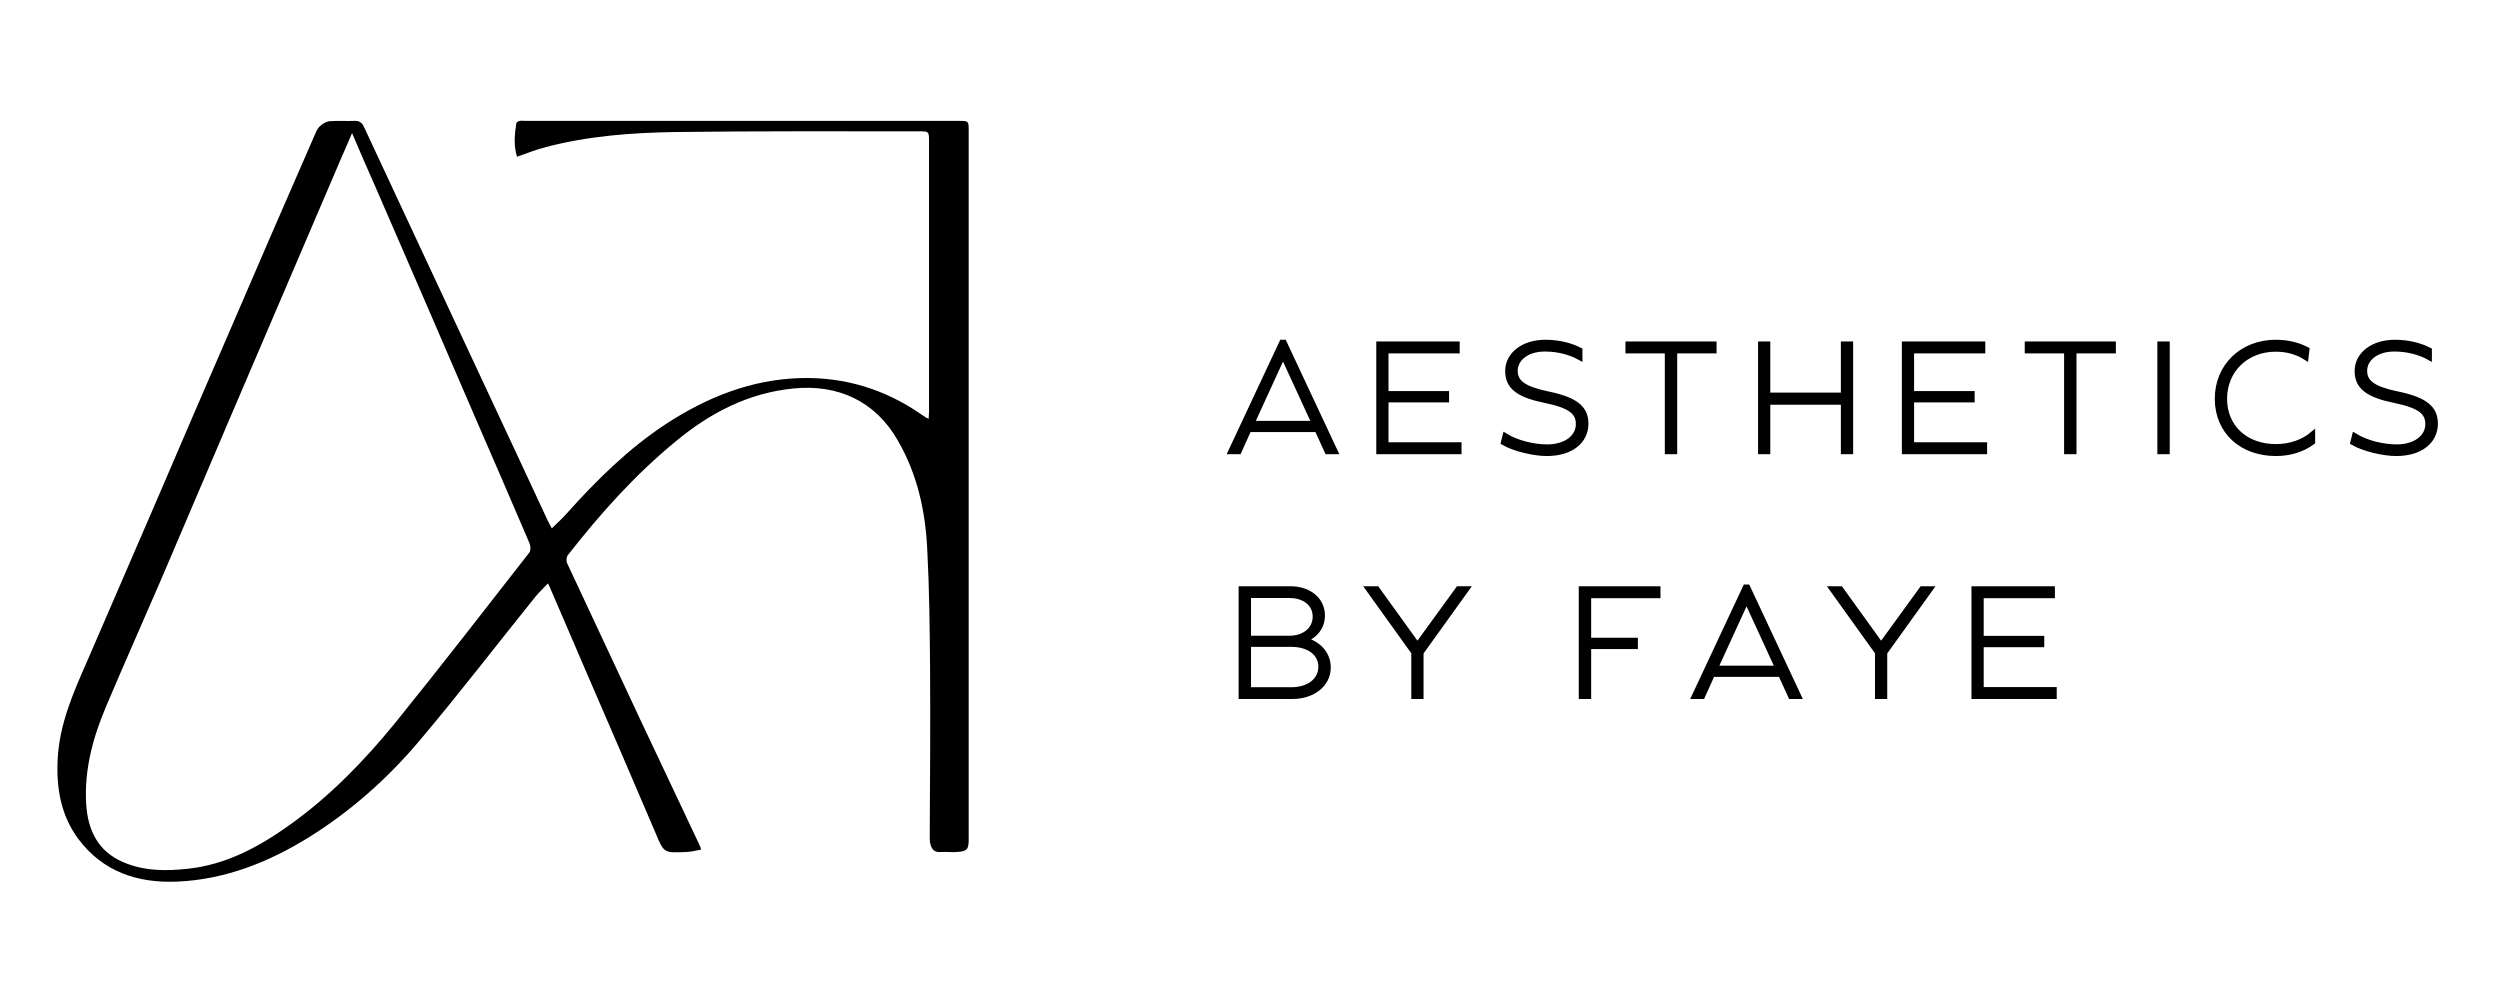 <svg xmlns="http://www.w3.org/2000/svg" xmlns:xlink="http://www.w3.org/1999/xlink" width="1000" viewBox="0 0 750 300" height="400" preserveAspectRatio="xMidYMid meet"><defs><g></g></defs><path fill="#000000" d="M 164.395 175.012 C 163.035 176.473 161.785 177.621 160.738 178.875 C 149.047 193.383 137.773 208.105 125.766 222.301 C 116.266 233.578 105.305 243.285 92.777 251.117 C 80.668 258.633 67.617 263.852 53.211 264.48 C 41.309 265 30.871 261.555 23.457 251.637 C 18.238 244.539 16.879 236.395 17.297 227.836 C 17.82 217.188 21.996 207.793 26.172 198.293 C 32.852 182.84 39.535 167.391 46.215 151.938 C 53.941 133.984 61.562 116.129 69.391 98.176 C 77.641 78.965 85.992 59.758 94.344 40.652 C 94.762 39.711 95.18 38.562 95.91 37.938 C 96.641 37.207 97.789 36.477 98.832 36.371 C 101.234 36.164 103.738 36.371 106.246 36.266 C 107.812 36.164 108.645 36.789 109.273 38.25 C 113.137 46.602 117.102 54.953 120.965 63.305 C 129.84 82.305 138.711 101.305 147.586 120.305 C 153.117 132.207 158.758 144.109 164.289 156.113 C 164.602 156.844 165.02 157.473 165.543 158.516 C 167.211 156.844 168.676 155.594 170.031 154.027 C 179.008 144.004 188.508 134.609 199.785 127.195 C 212.102 119.16 225.363 113.832 240.289 113.418 C 253.445 113.102 265.449 116.758 276.309 124.273 C 276.828 124.586 277.352 125.004 277.875 125.316 C 278.082 125.422 278.293 125.422 278.605 125.629 C 278.605 124.898 278.707 124.168 278.707 123.543 C 278.707 96.504 278.707 69.359 278.707 42.32 C 278.707 39.504 278.605 39.398 275.996 39.398 C 251.566 39.398 227.031 39.293 202.602 39.609 C 189.555 39.816 176.609 40.758 163.871 44.098 C 160.949 44.828 158.129 45.977 155.102 47.02 C 154.059 43.68 154.371 40.34 154.895 36.996 C 154.895 36.684 155.52 36.371 155.938 36.266 C 156.562 36.164 157.191 36.266 157.816 36.266 C 201.039 36.266 244.258 36.266 287.477 36.266 C 290.609 36.266 290.609 36.266 290.609 39.293 C 290.609 110.074 290.609 180.855 290.609 251.637 C 290.609 254.875 290.191 255.398 286.957 255.605 C 285.391 255.711 283.824 255.5 282.258 255.605 C 280.172 255.812 279.336 254.562 279.023 252.785 C 278.918 252.055 278.918 251.43 278.918 250.699 C 279.023 233.996 279.125 217.293 279.023 200.59 C 278.918 188.793 278.812 176.891 278.188 165.094 C 277.664 153.504 275.266 142.336 269.312 132.102 C 262.633 120.41 251.461 115.191 237.992 116.547 C 224.422 117.906 213.043 123.855 202.707 132.418 C 190.492 142.438 180.055 154.133 170.344 166.555 C 169.926 167.078 169.824 168.328 170.137 168.957 C 177.445 184.613 184.75 200.172 192.059 215.828 C 198.012 228.461 203.961 241.094 209.91 253.621 C 210.016 253.832 210.121 254.145 210.328 254.875 C 208.66 255.188 207.195 255.605 205.629 255.605 C 199.055 255.918 199.156 255.812 196.652 249.863 C 190.074 234.414 183.395 218.961 176.711 203.512 C 172.852 194.531 168.988 185.555 165.125 176.578 C 165.02 176.16 164.812 175.949 164.395 175.012 Z M 105.617 39.922 C 104.469 42.637 103.531 44.828 102.59 46.914 C 91.211 73.535 79.832 100.055 68.453 126.676 C 61.77 142.23 55.195 157.891 48.512 173.445 C 42.98 186.285 37.238 199.125 31.809 211.969 C 27.844 221.363 25.23 230.969 25.859 241.305 C 26.379 249.133 29.41 255.398 36.926 258.633 C 43.188 261.348 49.871 261.348 56.445 260.617 C 67.93 259.363 77.746 254.039 86.93 247.461 C 98.938 238.902 109.168 228.359 118.461 216.977 C 132.137 200.066 145.395 182.945 158.758 165.824 C 159.277 165.199 159.176 163.84 158.859 163.004 C 153.434 150.27 147.898 137.531 142.367 124.797 C 132.449 101.828 122.531 78.758 112.508 55.789 C 110.316 50.777 108.02 45.664 105.617 39.922 Z M 105.617 39.922 " fill-opacity="1" fill-rule="nonzero"></path><path stroke-linecap="butt" transform="matrix(2.295, 0, 0, 2.295, 368.672, 89.582)" fill="none" stroke-linejoin="miter" d="M 0.24 20 L 1.304 20 L 2.61 17.106 L 11.53 17.106 L 12.855 20 L 13.9 20 L 7.21 5.717 L 6.93 5.717 Z M 2.991 16.321 L 7.014 7.542 L 7.131 7.542 L 11.168 16.321 Z M 19.603 20 L 30.069 20 L 30.069 19.116 L 20.524 19.116 L 20.524 13.231 L 28.442 13.231 L 28.442 12.428 L 20.524 12.428 L 20.524 6.822 L 29.829 6.822 L 29.829 5.938 L 19.603 5.938 Z M 41.552 20.24 C 44.725 20.24 46.659 18.631 46.659 16.347 C 46.659 14.316 45.309 13.212 41.695 12.467 C 38.522 11.805 37.413 10.96 37.413 9.435 C 37.413 7.925 38.84 6.58 41.312 6.58 C 43.343 6.58 44.907 7.164 45.874 7.703 L 45.874 6.742 C 44.868 6.217 43.304 5.717 41.372 5.717 C 38.457 5.717 36.452 7.346 36.452 9.455 C 36.452 11.583 37.917 12.608 41.372 13.309 C 44.667 13.992 45.692 14.855 45.692 16.404 C 45.692 18.151 44.024 19.397 41.612 19.397 C 39.969 19.397 37.737 18.936 36.108 17.93 L 35.888 18.813 C 37.374 19.676 39.948 20.24 41.552 20.24 Z M 57.32 20 L 58.261 20 L 58.261 6.822 L 63.407 6.822 L 63.407 5.938 L 52.175 5.938 L 52.175 6.822 L 57.32 6.822 Z M 69.509 20 L 70.431 20 L 70.431 13.531 L 80.334 13.531 L 80.334 20 L 81.26 20 L 81.26 5.938 L 80.334 5.938 L 80.334 12.628 L 70.431 12.628 L 70.431 5.938 L 69.509 5.938 Z M 88.306 20 L 98.773 20 L 98.773 19.116 L 89.227 19.116 L 89.227 13.231 L 97.144 13.231 L 97.144 12.428 L 89.227 12.428 L 89.227 6.822 L 98.533 6.822 L 98.533 5.938 L 88.306 5.938 Z M 109.515 20 L 110.456 20 L 110.456 6.822 L 115.603 6.822 L 115.603 5.938 L 104.37 5.938 L 104.37 6.822 L 109.515 6.822 Z M 121.704 20 L 122.645 20 L 122.645 5.938 L 121.704 5.938 Z M 136.871 20.24 C 138.738 20.24 140.367 19.7 141.653 18.754 L 141.653 17.729 C 140.466 18.735 138.738 19.358 136.871 19.358 C 132.952 19.358 130.141 16.866 130.141 13.09 C 130.141 9.391 132.931 6.6 136.85 6.6 C 138.375 6.6 139.681 7.002 140.789 7.703 L 140.907 6.658 C 139.765 6.056 138.336 5.717 136.871 5.717 C 132.412 5.717 129.213 8.851 129.213 13.09 C 129.213 17.366 132.386 20.24 136.871 20.24 Z M 152.592 20.24 C 155.765 20.24 157.698 18.631 157.698 16.347 C 157.698 14.316 156.349 13.212 152.735 12.467 C 149.562 11.805 148.452 10.96 148.452 9.435 C 148.452 7.925 149.88 6.58 152.352 6.58 C 154.383 6.58 155.948 7.164 156.913 7.703 L 156.913 6.742 C 155.908 6.217 154.344 5.717 152.41 5.717 C 149.497 5.717 147.492 7.346 147.492 9.455 C 147.492 11.583 148.958 12.608 152.41 13.309 C 155.707 13.992 156.732 14.855 156.732 16.404 C 156.732 18.151 155.064 19.397 152.652 19.397 C 151.007 19.397 148.777 18.936 147.148 17.93 L 146.927 18.813 C 148.413 19.676 150.988 20.24 152.592 20.24 Z M 152.592 20.24 " stroke="#000000" stroke-width="0.678" stroke-opacity="1" stroke-miterlimit="4"></path><path stroke-linecap="butt" transform="matrix(2.295, 0, 0, 2.295, 368.672, 89.582)" fill="none" stroke-linejoin="miter" d="M 1.609 52 L 8.279 52 C 10.992 52 12.977 50.411 12.977 48.224 C 12.977 46.498 11.791 45.148 10.005 44.647 L 10.005 44.545 C 11.35 44.005 12.213 42.877 12.213 41.435 C 12.213 39.346 10.466 37.938 8.015 37.938 L 1.609 37.938 Z M 2.55 44.407 L 2.55 38.801 L 7.916 38.801 C 9.864 38.801 11.29 39.865 11.29 41.573 C 11.29 43.26 9.864 44.407 7.916 44.407 Z M 2.55 51.137 L 2.55 45.187 L 8.195 45.187 C 10.427 45.187 12.031 46.334 12.031 48.12 C 12.031 49.93 10.427 51.137 8.195 51.137 Z M 24.183 52 L 25.105 52 L 25.105 46.276 L 31.094 37.938 L 29.986 37.938 L 24.703 45.212 L 24.586 45.212 L 19.343 37.938 L 18.214 37.938 L 24.183 46.256 Z M 46.074 52 L 47.015 52 L 47.015 45.471 L 53.121 45.471 L 53.121 44.667 L 47.015 44.667 L 47.015 38.821 L 56.075 38.821 L 56.075 37.938 L 46.074 37.938 Z M 60.832 52 L 61.896 52 L 63.201 49.106 L 72.124 49.106 L 73.446 52 L 74.492 52 L 67.801 37.717 L 67.522 37.717 Z M 63.583 48.321 L 67.605 39.542 L 67.723 39.542 L 71.759 48.321 Z M 84.794 52 L 85.717 52 L 85.717 46.276 L 91.706 37.938 L 90.598 37.938 L 85.315 45.212 L 85.198 45.212 L 79.955 37.938 L 78.826 37.938 L 84.794 46.256 Z M 97.406 52 L 107.872 52 L 107.872 51.118 L 98.327 51.118 L 98.327 45.231 L 106.243 45.231 L 106.243 44.427 L 98.327 44.427 L 98.327 38.821 L 107.632 38.821 L 107.632 37.938 L 97.406 37.938 Z M 97.406 52 " stroke="#000000" stroke-width="0.678" stroke-opacity="1" stroke-miterlimit="4"></path><g fill="#000000" fill-opacity="1"><g transform="translate(368.672, 135.473)"><g><path d="M 0.555 0 L 2.996 0 L 5.992 -6.637 L 26.461 -6.637 L 29.504 0 L 31.898 0 L 16.551 -32.777 L 15.902 -32.777 Z M 6.867 -8.438 L 16.09 -28.582 L 16.363 -28.582 L 25.629 -8.438 Z M 6.867 -8.438 "></path></g></g></g><g fill="#000000" fill-opacity="1"><g transform="translate(409.96, 135.473)"><g><path d="M 3.688 0 L 27.703 0 L 27.703 -2.027 L 5.809 -2.027 L 5.809 -15.535 L 23.973 -15.535 L 23.973 -17.379 L 5.809 -17.379 L 5.809 -30.238 L 27.152 -30.238 L 27.152 -32.27 L 3.688 -32.27 Z M 3.688 0 "></path></g></g></g><g fill="#000000" fill-opacity="1"><g transform="translate(449.037, 135.473)"><g><path d="M 14.98 0.555 C 22.266 0.555 26.691 -3.133 26.691 -8.391 C 26.691 -13.047 23.602 -15.582 15.305 -17.285 C 8.02 -18.809 5.484 -20.742 5.484 -24.246 C 5.484 -27.703 8.758 -30.793 14.43 -30.793 C 19.086 -30.793 22.68 -29.457 24.895 -28.211 L 24.895 -30.426 C 22.59 -31.625 18.992 -32.777 14.566 -32.777 C 7.883 -32.777 3.273 -29.043 3.273 -24.203 C 3.273 -19.316 6.637 -16.965 14.566 -15.352 C 22.129 -13.785 24.477 -11.801 24.477 -8.25 C 24.477 -4.242 20.652 -1.383 15.121 -1.383 C 11.34 -1.383 6.223 -2.441 2.488 -4.75 L 1.98 -2.719 C 5.395 -0.738 11.293 0.555 14.98 0.555 Z M 14.98 0.555 "></path></g></g></g><g fill="#000000" fill-opacity="1"><g transform="translate(486.916, 135.473)"><g><path d="M 13.277 0 L 15.441 0 L 15.441 -30.238 L 27.242 -30.238 L 27.242 -32.27 L 1.477 -32.27 L 1.477 -30.238 L 13.277 -30.238 Z M 13.277 0 "></path></g></g></g><g fill="#000000" fill-opacity="1"><g transform="translate(524.473, 135.473)"><g><path d="M 3.688 0 L 5.809 0 L 5.809 -14.844 L 28.535 -14.844 L 28.535 0 L 30.656 0 L 30.656 -32.27 L 28.535 -32.27 L 28.535 -16.918 L 5.809 -16.918 L 5.809 -32.27 L 3.688 -32.27 Z M 3.688 0 "></path></g></g></g><g fill="#000000" fill-opacity="1"><g transform="translate(567.604, 135.473)"><g><path d="M 3.688 0 L 27.703 0 L 27.703 -2.027 L 5.809 -2.027 L 5.809 -15.535 L 23.973 -15.535 L 23.973 -17.379 L 5.809 -17.379 L 5.809 -30.238 L 27.152 -30.238 L 27.152 -32.27 L 3.688 -32.27 Z M 3.688 0 "></path></g></g></g><g fill="#000000" fill-opacity="1"><g transform="translate(606.681, 135.473)"><g><path d="M 13.277 0 L 15.441 0 L 15.441 -30.238 L 27.242 -30.238 L 27.242 -32.27 L 1.477 -32.27 L 1.477 -30.238 L 13.277 -30.238 Z M 13.277 0 "></path></g></g></g><g fill="#000000" fill-opacity="1"><g transform="translate(644.238, 135.473)"><g><path d="M 3.688 0 L 5.855 0 L 5.855 -32.27 L 3.688 -32.27 Z M 3.688 0 "></path></g></g></g><g fill="#000000" fill-opacity="1"><g transform="translate(662.629, 135.473)"><g><path d="M 20.098 0.555 C 24.387 0.555 28.121 -0.691 31.07 -2.859 L 31.07 -5.211 C 28.352 -2.902 24.387 -1.477 20.098 -1.477 C 11.109 -1.477 4.656 -7.191 4.656 -15.859 C 4.656 -24.34 11.062 -30.746 20.051 -30.746 C 23.555 -30.746 26.551 -29.824 29.086 -28.211 L 29.363 -30.609 C 26.738 -31.992 23.465 -32.777 20.098 -32.777 C 9.863 -32.777 2.535 -25.586 2.535 -15.859 C 2.535 -6.039 9.82 0.555 20.098 0.555 Z M 20.098 0.555 "></path></g></g></g><g fill="#000000" fill-opacity="1"><g transform="translate(703.825, 135.473)"><g><path d="M 14.98 0.555 C 22.266 0.555 26.691 -3.133 26.691 -8.391 C 26.691 -13.047 23.602 -15.582 15.305 -17.285 C 8.02 -18.809 5.484 -20.742 5.484 -24.246 C 5.484 -27.703 8.758 -30.793 14.43 -30.793 C 19.086 -30.793 22.68 -29.457 24.895 -28.211 L 24.895 -30.426 C 22.59 -31.625 18.992 -32.777 14.566 -32.777 C 7.883 -32.777 3.273 -29.043 3.273 -24.203 C 3.273 -19.316 6.637 -16.965 14.566 -15.352 C 22.129 -13.785 24.477 -11.801 24.477 -8.25 C 24.477 -4.242 20.652 -1.383 15.121 -1.383 C 11.34 -1.383 6.223 -2.441 2.488 -4.75 L 1.98 -2.719 C 5.395 -0.738 11.293 0.555 14.98 0.555 Z M 14.98 0.555 "></path></g></g></g><g fill="#000000" fill-opacity="1"><g transform="translate(741.718, 135.473)"><g></g></g></g><g fill="#000000" fill-opacity="1"><g transform="translate(368.672, 208.899)"><g><path d="M 3.688 0 L 18.992 0 C 25.215 0 29.777 -3.641 29.777 -8.668 C 29.777 -12.629 27.059 -15.719 22.957 -16.871 L 22.957 -17.102 C 26.047 -18.348 28.027 -20.93 28.027 -24.246 C 28.027 -29.043 24.016 -32.27 18.395 -32.27 L 3.688 -32.27 Z M 5.855 -17.426 L 5.855 -30.285 L 18.164 -30.285 C 22.633 -30.285 25.906 -27.844 25.906 -23.926 C 25.906 -20.051 22.633 -17.426 18.164 -17.426 Z M 5.855 -1.98 L 5.855 -15.629 L 18.809 -15.629 C 23.926 -15.629 27.613 -13 27.613 -8.898 C 27.613 -4.75 23.926 -1.98 18.809 -1.98 Z M 5.855 -1.98 "></path></g></g></g><g fill="#000000" fill-opacity="1"><g transform="translate(409.914, 208.899)"><g><path d="M 14.246 0 L 16.363 0 L 16.363 -13.137 L 30.102 -32.27 L 27.566 -32.27 L 15.441 -15.582 L 15.168 -15.582 L 3.133 -32.27 L 0.555 -32.27 L 14.246 -13.184 Z M 14.246 0 "></path></g></g></g><g fill="#000000" fill-opacity="1"><g transform="translate(449.406, 208.899)"><g></g></g></g><g fill="#000000" fill-opacity="1"><g transform="translate(470.699, 208.899)"><g><path d="M 3.688 0 L 5.855 0 L 5.855 -14.98 L 19.867 -14.98 L 19.867 -16.824 L 5.855 -16.824 L 5.855 -30.238 L 26.645 -30.238 L 26.645 -32.27 L 3.688 -32.27 Z M 3.688 0 "></path></g></g></g><g fill="#000000" fill-opacity="1"><g transform="translate(507.703, 208.899)"><g><path d="M 0.555 0 L 2.996 0 L 5.992 -6.637 L 26.461 -6.637 L 29.504 0 L 31.898 0 L 16.551 -32.777 L 15.902 -32.777 Z M 6.867 -8.438 L 16.09 -28.582 L 16.363 -28.582 L 25.629 -8.438 Z M 6.867 -8.438 "></path></g></g></g><g fill="#000000" fill-opacity="1"><g transform="translate(548.992, 208.899)"><g><path d="M 14.246 0 L 16.363 0 L 16.363 -13.137 L 30.102 -32.27 L 27.566 -32.27 L 15.441 -15.582 L 15.168 -15.582 L 3.133 -32.27 L 0.555 -32.27 L 14.246 -13.184 Z M 14.246 0 "></path></g></g></g><g fill="#000000" fill-opacity="1"><g transform="translate(588.483, 208.899)"><g><path d="M 3.688 0 L 27.703 0 L 27.703 -2.027 L 5.809 -2.027 L 5.809 -15.535 L 23.973 -15.535 L 23.973 -17.379 L 5.809 -17.379 L 5.809 -30.238 L 27.152 -30.238 L 27.152 -32.27 L 3.688 -32.27 Z M 3.688 0 "></path></g></g></g></svg>